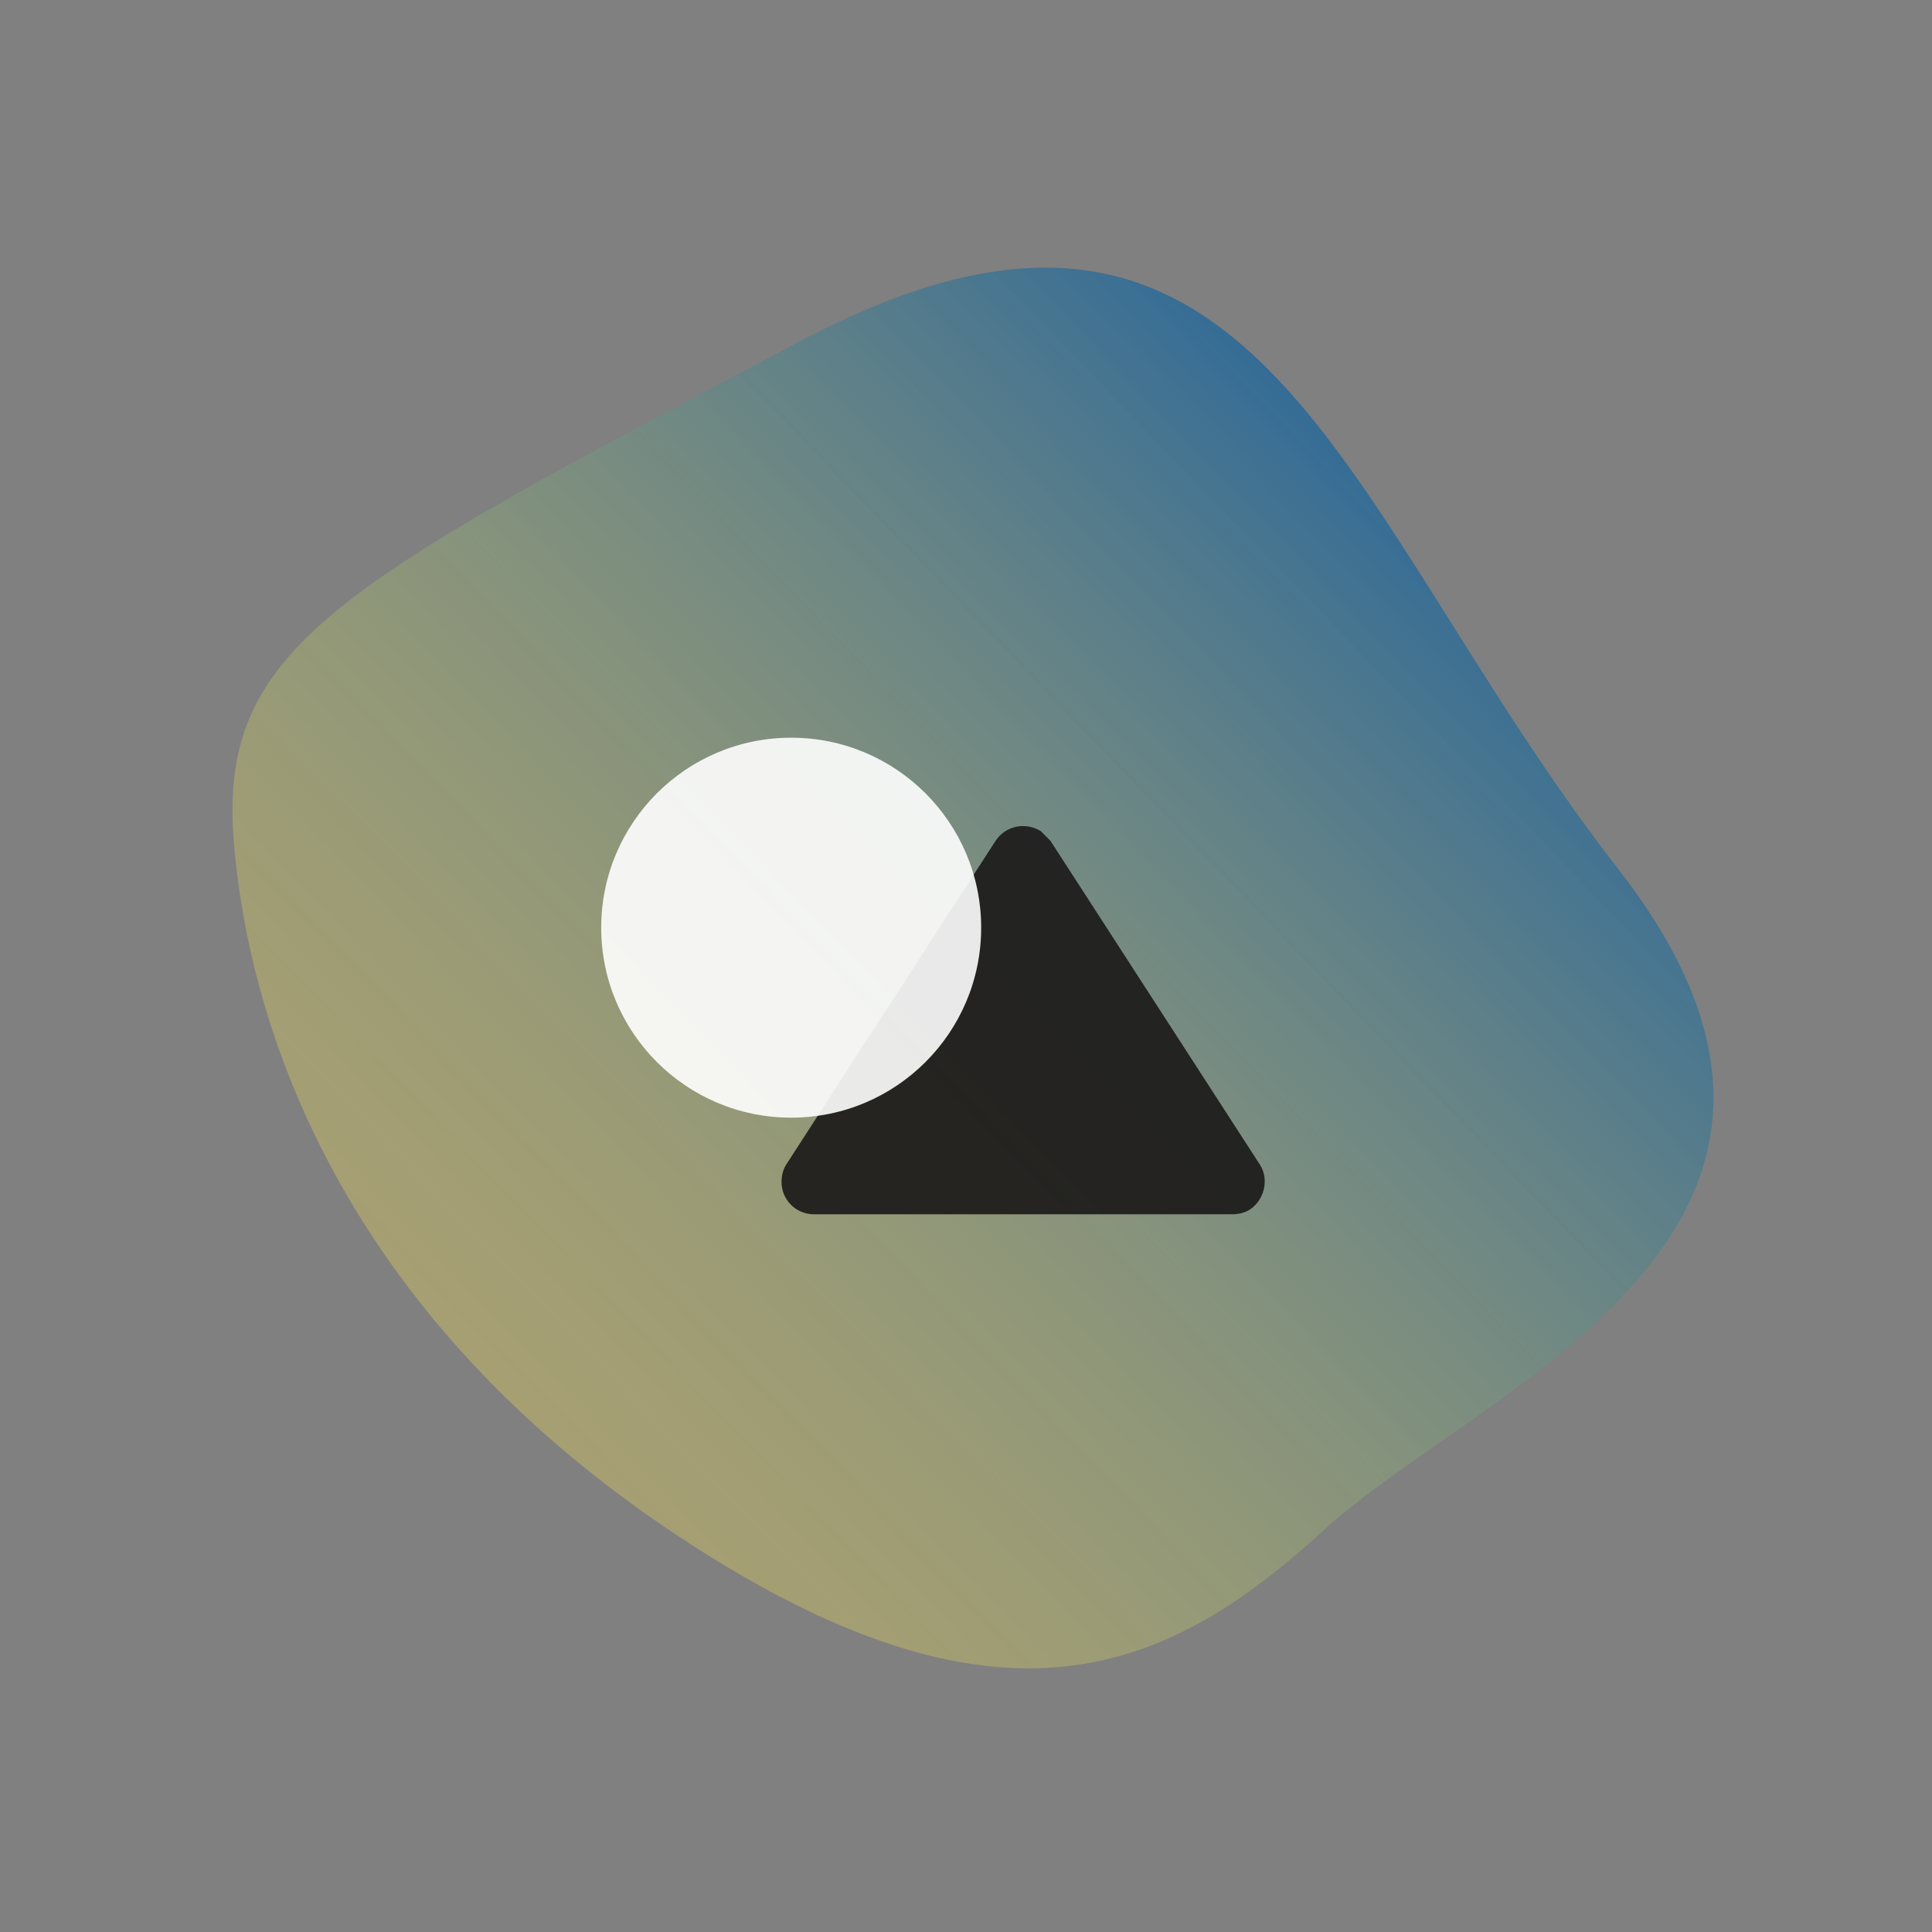 <?xml version="1.0" encoding="utf-8"?>
<!-- Generator: Adobe Illustrator 25.4.2, SVG Export Plug-In . SVG Version: 6.00 Build 0)  -->
<svg version="1.1" id="Ebene_1" xmlns="http://www.w3.org/2000/svg" xmlns:xlink="http://www.w3.org/1999/xlink" x="0px" y="0px"
	 viewBox="0 0 120 120" style="enable-background:new 0 0 120 120;" xml:space="preserve">
<rect x="0" y="0" width="120" height="120" fill="#808080" stroke="none"/>
<style type="text/css">
	.st0{fill:url(#Pfad_371_00000150783482748292575320000005375806423808825228_);}
	.st1{opacity:0.9;fill:#1A1818;enable-background:new    ;}
	.st2{opacity:0.9;fill:#FFFFFF;enable-background:new    ;}
</style>
<g id="Gruppe_78" transform="translate(-1211.458 -1657.28)">
	
		<linearGradient id="Pfad_371_00000057142525349303462970000017660613328494850984_" gradientUnits="userSpaceOnUse" x1="2512.666" y1="0.231" x2="2512.666" y2="1.232" gradientTransform="matrix(-59.946 -62.016 56.378 -54.496 151854.984 157583.344)">
		<stop  offset="0" style="stop-color:#DCCB5F;stop-opacity:0.412"/>
		<stop  offset="1" style="stop-color:#26689A;stop-opacity:0.839"/>
	</linearGradient>
	<path id="Pfad_371" style="fill:url(#Pfad_371_00000057142525349303462970000017660613328494850984_);" d="M1253.6,1752.7
		c20.1,13.3,30.5,8.4,40.1-0.4s35.8-18.5,18.3-41s-22.2-48-50.9-32.8c-28.7,15.2-36.2,18.9-35.1,31.3
		C1227.1,1722.3,1233.5,1739.4,1253.6,1752.7z"/>
	<path id="Polygon_5" class="st1" d="M1273.3,1709.5c0.6-0.9,1.8-1.2,2.8-0.6c0.2,0.2,0.4,0.4,0.6,0.6l13,20.1
		c0.6,0.9,0.3,2.2-0.6,2.8c-0.3,0.2-0.7,0.3-1.1,0.3h-26c-1.1,0-2-0.9-2-2c0-0.4,0.1-0.8,0.3-1.1L1273.3,1709.5z"/>
	<ellipse id="Ellipse_21" class="st2" cx="1260.6" cy="1714.9" rx="11.8" ry="11.8"/>
</g>
</svg>
